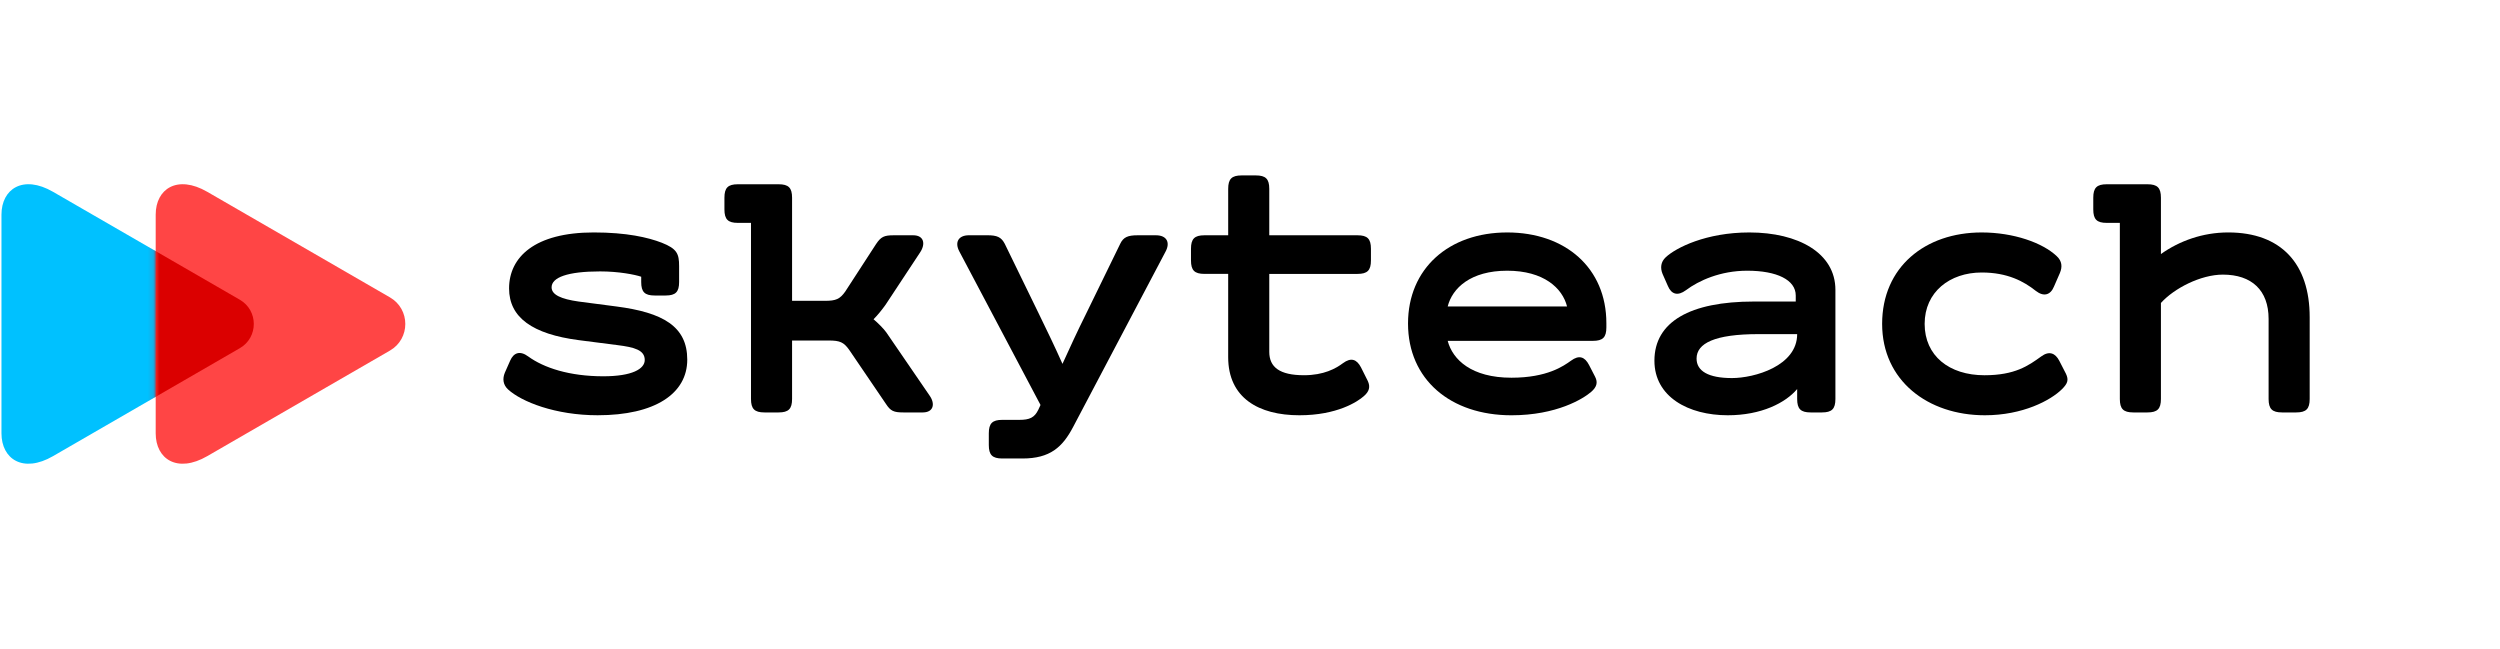 <?xml version="1.0" encoding="UTF-8"?> <svg xmlns="http://www.w3.org/2000/svg" width="416" height="108" viewBox="0 0 416 108" fill="none"> <path d="M8.82 75.904C3.83 78.787 0.245 76.384 0.245 72.11C0.245 67.561 0.245 53.91 0.245 53.91C0.245 53.91 0.245 40.258 0.245 35.709C0.245 31.435 3.827 29.032 8.82 31.915C16.593 36.405 39.908 49.878 39.908 49.878C43.008 51.669 43.008 56.148 39.908 57.938C39.908 57.941 16.593 71.414 8.82 75.904Z" fill="#00C1FF"></path> <path d="M34.484 75.904C29.493 78.787 25.908 76.384 25.908 72.11C25.908 67.561 25.908 53.91 25.908 53.91C25.908 53.91 25.908 40.258 25.908 35.709C25.908 31.435 29.491 29.032 34.484 31.915C42.085 36.307 64.889 49.484 64.889 49.484C68.294 51.451 68.294 56.368 64.889 58.334C64.886 58.334 42.085 71.512 34.484 75.904Z" fill="#FF4545"></path> <mask id="mask0_749_12721" style="mask-type:alpha" maskUnits="userSpaceOnUse" x="25" y="30" width="43" height="48"> <path d="M34.484 75.904C29.493 78.787 25.908 76.384 25.908 72.11C25.908 67.561 25.908 53.91 25.908 53.91C25.908 53.91 25.908 40.258 25.908 35.709C25.908 31.435 29.491 29.032 34.484 31.915C42.085 36.307 64.889 49.484 64.889 49.484C68.294 51.451 68.294 56.368 64.889 58.334C64.887 58.334 42.085 71.512 34.484 75.904Z" fill="#FF4545"></path> </mask> <g mask="url(#mask0_749_12721)"> <g filter="url(#filter0_f_749_12721)"> <path d="M8.82 75.904C3.83 78.787 0.245 76.384 0.245 72.11C0.245 67.561 0.245 53.91 0.245 53.91C0.245 53.91 0.245 40.258 0.245 35.709C0.245 31.435 3.827 29.032 8.82 31.915C16.593 36.405 39.908 49.878 39.908 49.878C43.008 51.669 43.008 56.148 39.908 57.938C39.908 57.941 16.593 71.414 8.82 75.904Z" fill="#DB0000"></path> </g> </g> <path d="M84.003 62.025L84.888 60.02C85.477 58.663 86.538 58.31 87.894 59.313C90.487 61.199 94.731 62.614 100.39 62.614C105.222 62.614 107.286 61.375 107.286 59.903C107.286 58.252 105.576 57.781 102.747 57.427L96.323 56.602C88.602 55.598 84.71 52.829 84.71 47.993C84.71 42.806 88.953 38.678 98.798 38.678C104.28 38.678 107.815 39.503 110.115 40.388C112.648 41.391 113.004 42.217 113.004 44.279V46.932C113.004 48.583 112.414 49.172 110.764 49.172H108.936C107.286 49.172 106.697 48.583 106.697 46.932V46.047C105.636 45.693 102.983 45.162 99.861 45.162C94.437 45.162 91.786 46.165 91.786 47.815C91.786 49.052 93.378 49.762 96.265 50.173L102.572 50.998C110.293 52.002 114.36 54.299 114.36 59.843C114.36 65.501 108.996 69.098 99.447 69.098C92.433 69.098 86.774 66.858 84.534 64.794C83.707 64.029 83.589 63.028 84.003 62.025Z" fill="black"></path> <path d="M153.553 68.629H150.31C148.718 68.629 148.189 68.393 147.422 67.214L141.29 58.194C140.405 56.955 139.758 56.662 137.933 56.662H131.801V66.389C131.801 68.039 131.212 68.629 129.562 68.629H127.205C125.555 68.629 124.965 68.039 124.965 66.389V37.087H122.784C121.134 37.087 120.545 36.498 120.545 34.847V32.901C120.545 31.25 121.134 30.661 122.784 30.661H129.562C131.212 30.661 131.801 31.25 131.801 32.901V50.057H137.283C139.109 50.057 139.758 49.764 140.641 48.525L145.769 40.624C146.594 39.385 147.126 39.151 148.716 39.151H151.958C153.726 39.151 154.08 40.566 153.079 42.041L147.361 50.707C146.772 51.532 146.065 52.417 145.358 53.125C146.065 53.714 147.068 54.718 147.479 55.307L154.669 65.802C155.676 67.214 155.32 68.629 153.553 68.629Z" fill="black"></path> <path d="M164.538 74.052V72.105C164.538 70.455 165.127 69.865 166.778 69.865H169.606C171.316 69.865 172.141 69.512 172.789 68.155L173.142 67.388L159.644 41.858C158.819 40.326 159.468 39.147 161.236 39.147H164.3C165.892 39.147 166.6 39.441 167.189 40.562L172.846 52.175C174.143 54.829 175.617 57.894 176.796 60.548C177.974 57.954 179.329 55.007 180.627 52.411L186.405 40.566C186.936 39.445 187.701 39.151 189.294 39.151H192.358C194.126 39.151 194.775 40.33 193.95 41.863L178.568 71.047C176.8 74.408 174.737 76.294 170.14 76.294H166.78C165.127 76.292 164.538 75.702 164.538 74.052Z" fill="black"></path> <path d="M200.422 39.151H204.371V31.428C204.371 29.778 204.96 29.189 206.61 29.189H208.968C210.618 29.189 211.207 29.778 211.207 31.428V39.151H225.884C227.534 39.151 228.124 39.741 228.124 41.391V43.338C228.124 44.988 227.534 45.578 225.884 45.578H211.207V58.548C211.207 61.084 212.917 62.438 216.982 62.438C220.285 62.438 222.288 61.317 223.467 60.434C224.823 59.431 225.766 59.785 226.474 61.142L227.594 63.381C228.066 64.385 227.83 65.15 226.945 65.917C225.884 66.86 222.466 69.1 216.217 69.1C209.439 69.1 204.369 66.211 204.369 59.431V45.575H200.419C198.769 45.575 198.18 44.986 198.18 43.335V41.389C198.182 39.739 198.772 39.151 200.422 39.151Z" fill="black"></path> <path d="M267.3 53.772V54.48C267.3 56.13 266.711 56.719 265.061 56.719H240.895C241.72 59.845 244.844 62.852 251.505 62.852C257.458 62.852 260.169 60.906 261.407 60.023C262.764 59.019 263.707 59.373 264.414 60.73L265.417 62.676C265.946 63.679 265.653 64.445 264.768 65.212C263.471 66.333 259.05 69.103 251.505 69.103C241.366 69.103 234.295 63.148 234.295 53.832C234.295 44.694 241.073 38.68 250.798 38.68C260.522 38.68 267.3 44.632 267.3 53.772ZM240.895 51.001H260.758C259.991 47.935 256.869 45.046 250.798 45.046C244.724 45.046 241.66 47.935 240.895 51.001Z" fill="black"></path> <path d="M291.856 50.175H298.812V49.172C298.812 46.579 295.687 45.046 290.737 45.046C286.258 45.046 282.663 46.697 280.541 48.289C279.185 49.292 278.124 48.996 277.534 47.582L276.649 45.578C276.238 44.574 276.354 43.573 277.181 42.806C278.891 41.213 283.899 38.68 291.091 38.68C299.226 38.68 305.412 42.099 305.412 48.231V66.389C305.412 68.039 304.823 68.629 303.173 68.629H301.287C299.637 68.629 299.048 68.039 299.048 66.389V64.738C297.102 67.038 293.094 69.1 287.495 69.1C280.952 69.1 275.295 66.035 275.295 60.02C275.295 53.536 281.248 50.175 291.856 50.175ZM288.202 62.91C291.916 62.91 299.048 60.906 299.048 55.598H292.623C285.313 55.598 282.309 57.131 282.309 59.667C282.309 61.731 284.255 62.91 288.202 62.91Z" fill="black"></path> <path d="M330.279 69.1C320.79 69.1 313.187 63.324 313.187 53.89C313.187 44.456 320.318 38.68 329.75 38.68C335.056 38.68 339.888 40.39 342.245 42.63C343.13 43.456 343.188 44.399 342.777 45.402L341.774 47.702C341.184 49.117 340.064 49.412 338.767 48.409C336.763 46.817 334.053 45.344 329.75 45.344C324.446 45.344 320.261 48.587 320.261 53.892C320.261 59.197 324.328 62.441 330.221 62.441C335.289 62.441 337.531 60.848 339.652 59.315C341.009 58.312 342.009 58.784 342.659 60.023L343.78 62.205C344.251 63.208 344.075 63.797 343.13 64.74C341.242 66.624 336.586 69.1 330.279 69.1Z" fill="black"></path> <path d="M384.331 52.769V66.389C384.331 68.039 383.741 68.629 382.091 68.629H379.734C378.084 68.629 377.495 68.039 377.495 66.389V53.065C377.495 48.289 374.666 45.696 369.892 45.696C366.178 45.696 361.757 47.995 359.578 50.411V66.389C359.578 68.039 358.988 68.629 357.338 68.629H354.981C353.331 68.629 352.742 68.039 352.742 66.389V37.087H350.56C348.91 37.087 348.321 36.498 348.321 34.847V32.901C348.321 31.25 348.91 30.661 350.56 30.661H357.338C358.988 30.661 359.578 31.25 359.578 32.901V42.274C362.642 40.092 366.534 38.678 370.777 38.678C379.616 38.678 384.331 43.925 384.331 52.769Z" fill="black"></path> <defs> <filter id="filter0_f_749_12721" x="-3.314" y="27.096" width="49.106" height="53.626" filterUnits="userSpaceOnUse" color-interpolation-filters="sRGB"> <feFlood flood-opacity="0" result="BackgroundImageFix"></feFlood> <feBlend mode="normal" in="SourceGraphic" in2="BackgroundImageFix" result="shape"></feBlend> <feGaussianBlur stdDeviation="1.779" result="effect1_foregroundBlur_749_12721"></feGaussianBlur> </filter> </defs> </svg> 